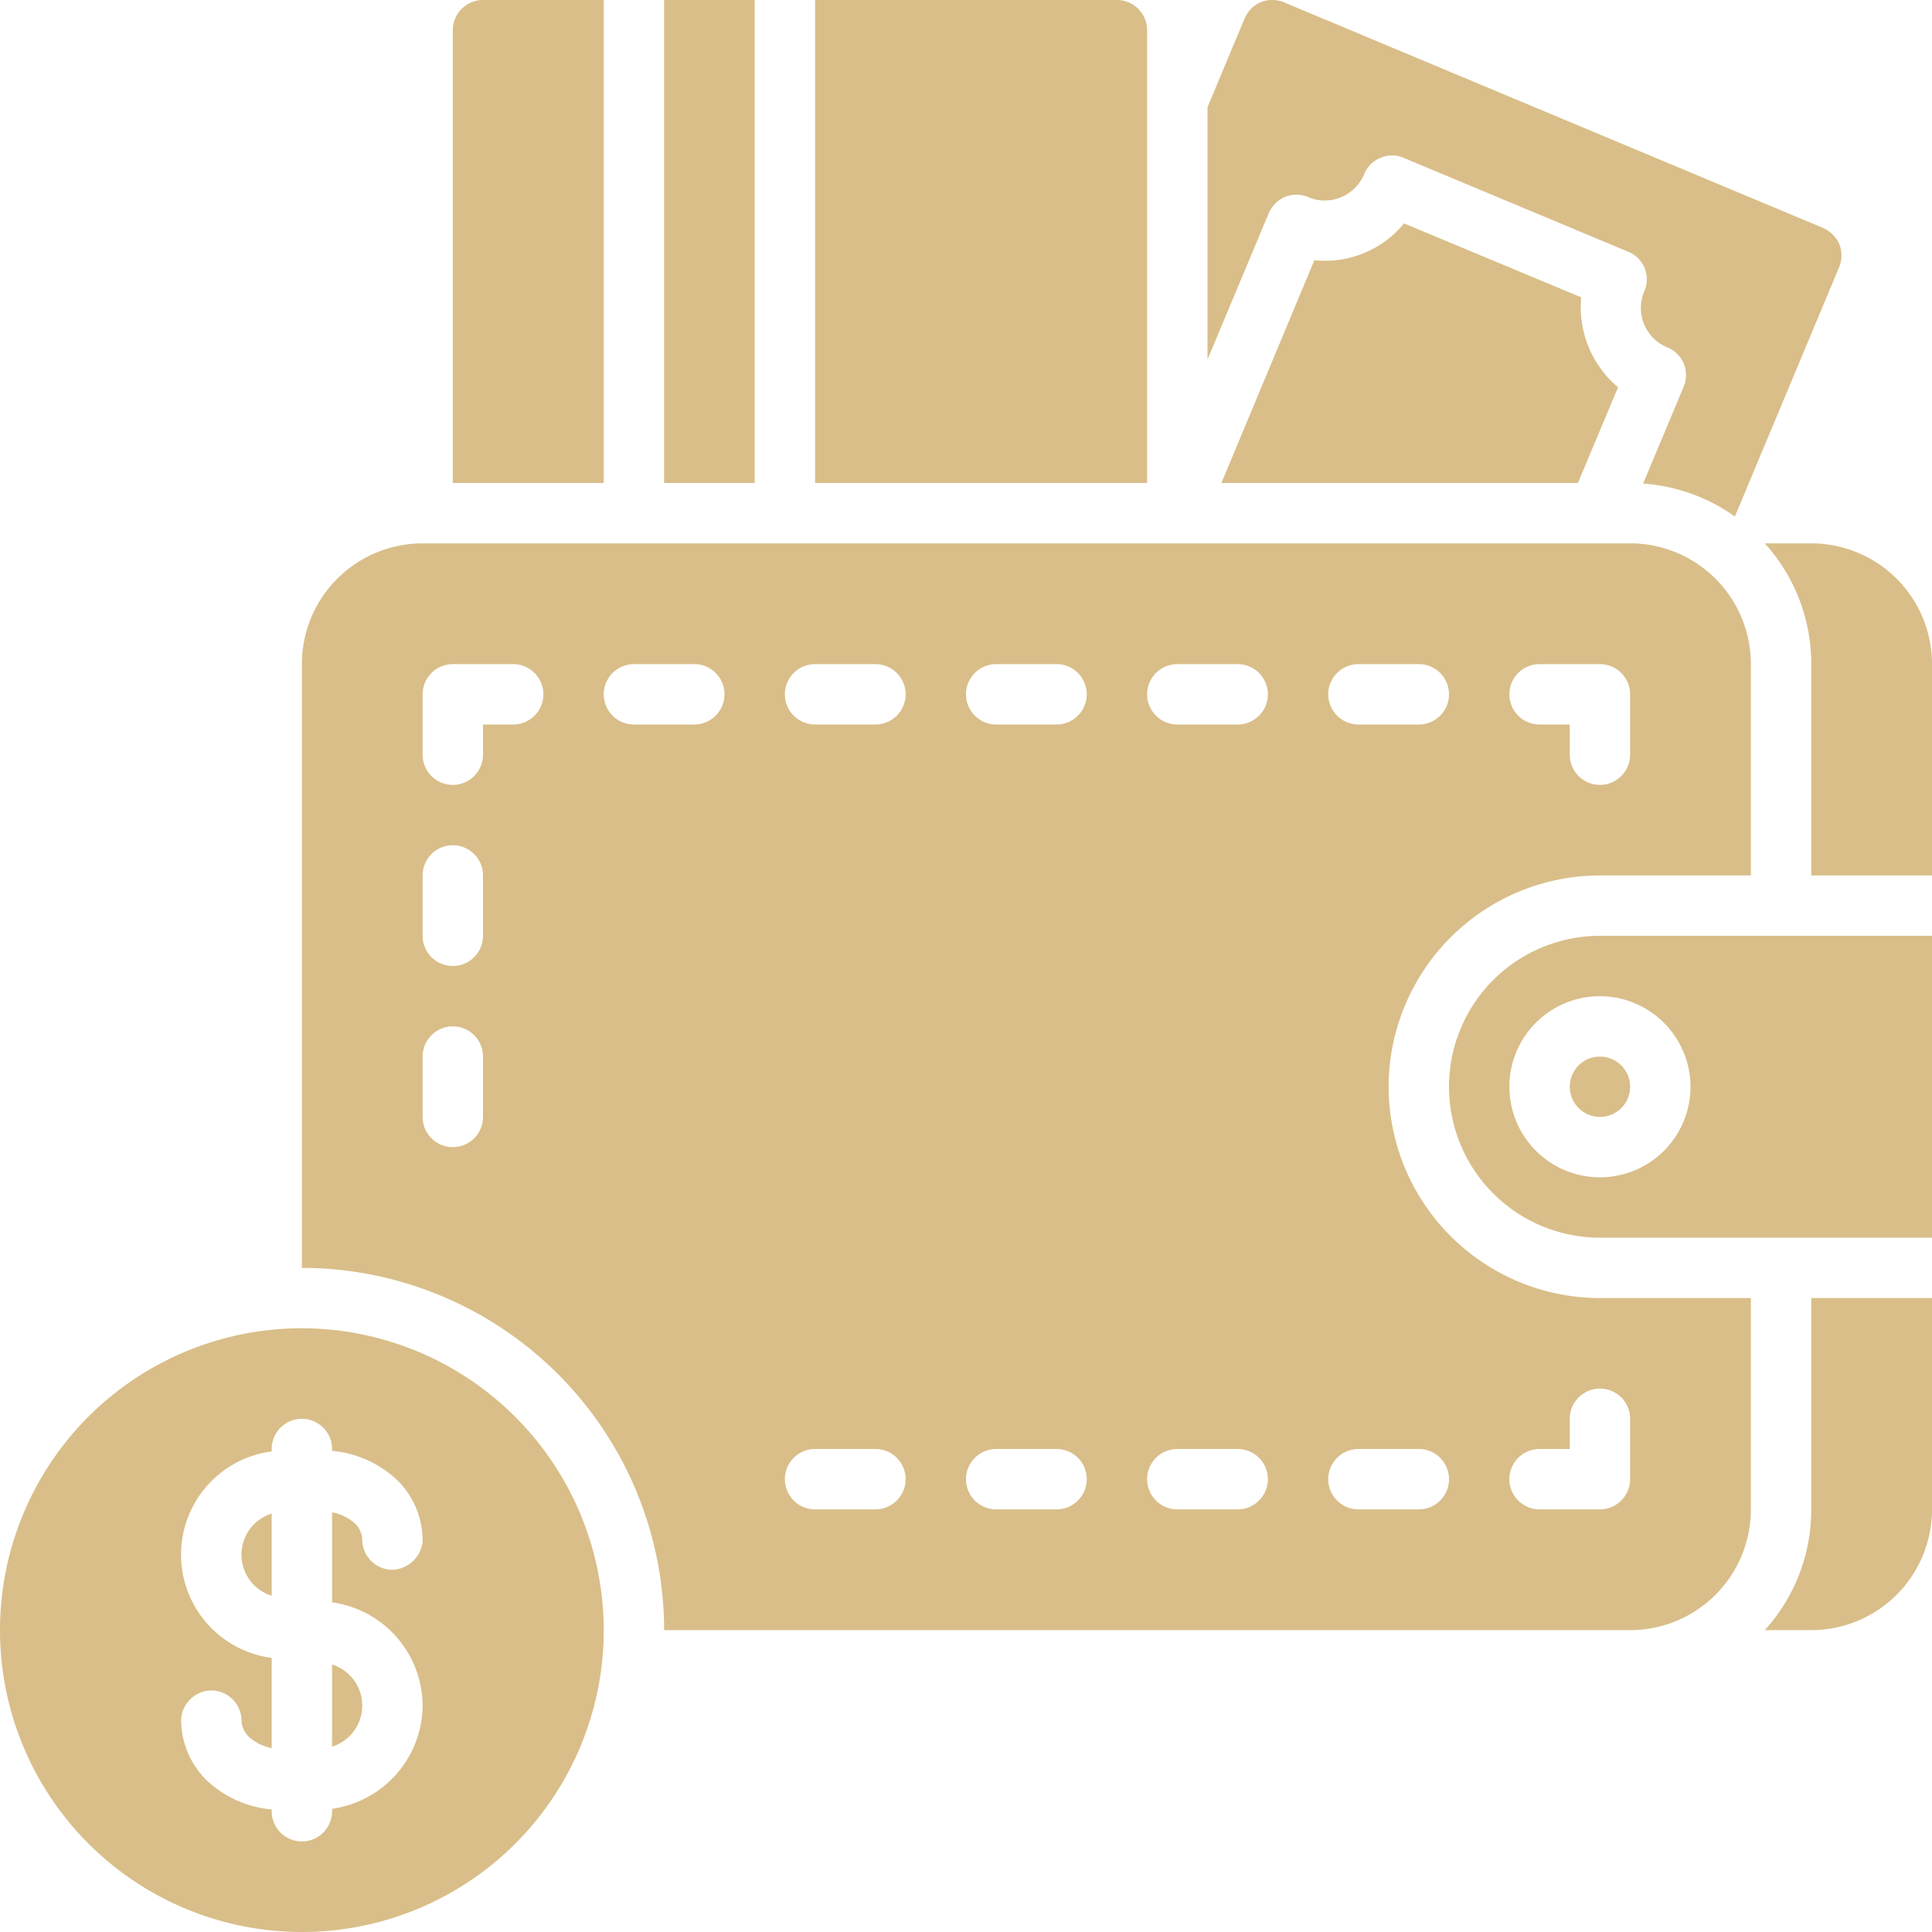 <svg height="300" viewBox="0 0 64 64" width="300" xmlns="http://www.w3.org/2000/svg" version="1.1" xmlns:xlink="http://www.w3.org/1999/xlink" xmlns:svgjs="http://svgjs.dev/svgjs"><g width="100%" height="100%" transform="matrix(1,0,0,1,0,0)"><g id="Wallet"><path d="m8 51.5a1.417 1.417 0 0 0 1 1.36v-2.72a1.417 1.417 0 0 0 -1 1.36z" fill="#d9be89" fill-opacity="1" data-original-color="#000000ff" stroke="none" stroke-opacity="1"/><path d="m11 57.86a1.425 1.425 0 0 0 0-2.72z" fill="#d9be89" fill-opacity="1" data-original-color="#000000ff" stroke="none" stroke-opacity="1"/><path d="m10 44a10 10 0 1 0 10 10 10.016 10.016 0 0 0 -10-10zm4 12.5a3.489 3.489 0 0 1 -3 3.42v.08a1 1 0 0 1 -2 0v-.06a3.597 3.597 0 0 1 -2.2-1.01 2.826 2.826 0 0 1 -.8-1.98 1.017 1.017 0 0 1 1.05-.95 1.004 1.004 0 0 1 .95 1.05.846.846 0 0 0 .26.5 1.654 1.654 0 0 0 .74.36v-2.99a3.449 3.449 0 0 1 0-6.84v-.08a1 1 0 0 1 2 0v.06a3.652 3.652 0 0 1 2.2 1.01 2.826 2.826 0 0 1 .8 1.98 1.038 1.038 0 0 1 -1.05.95 1.004 1.004 0 0 1 -.95-1.02.787.787 0 0 0 -.26-.53 1.55 1.55 0 0 0 -.74-.35v2.98a3.474 3.474 0 0 1 3 3.42z" fill="#d9be89" fill-opacity="1" data-original-color="#000000ff" stroke="none" stroke-opacity="1"/><path d="m60 18h-1.54a5.931 5.931 0 0 1 1.54 4v7h4v-7a3.999 3.999 0 0 0 -4-4z" fill="#d9be89" fill-opacity="1" data-original-color="#000000ff" stroke="none" stroke-opacity="1"/><path d="m60 50a5.931 5.931 0 0 1 -1.54 4h1.54a3.999 3.999 0 0 0 4-4v-7h-4z" fill="#d9be89" fill-opacity="1" data-original-color="#000000ff" stroke="none" stroke-opacity="1"/><path d="m22 0h3v16h-3z" fill="#d9be89" fill-opacity="1" data-original-color="#000000ff" stroke="none" stroke-opacity="1"/><path d="m20 0h-4a1.003 1.003 0 0 0 -1 1v15h5z" fill="#d9be89" fill-opacity="1" data-original-color="#000000ff" stroke="none" stroke-opacity="1"/><path d="m38 1a1.003 1.003 0 0 0 -1-1h-10v16h11z" fill="#d9be89" fill-opacity="1" data-original-color="#000000ff" stroke="none" stroke-opacity="1"/><circle cx="53" cy="36" r="1" fill="#d9be89" fill-opacity="1" data-original-color="#000000ff" stroke="none" stroke-opacity="1"/><path d="m48 36a5.002 5.002 0 0 0 5 5h11v-10h-11a5.002 5.002 0 0 0 -5 5zm8 0a3 3 0 1 1 -3-3 3.009 3.009 0 0 1 3 3z" fill="#d9be89" fill-opacity="1" data-original-color="#000000ff" stroke="none" stroke-opacity="1"/><path d="m46 36a7.008 7.008 0 0 1 7-7h5v-7a3.999 3.999 0 0 0 -4-4h-40a3.999 3.999 0 0 0 -4 4v20a12.01 12.01 0 0 1 12 12h32a3.999 3.999 0 0 0 4-4v-7h-5a7.008 7.008 0 0 1 -7-7zm5-14h2a1.003 1.003 0 0 1 1 1v2a1 1 0 0 1 -2 0v-1h-1a1 1 0 0 1 0-2zm-35 15a1 1 0 0 1 -2 0v-2a1 1 0 0 1 2 0zm0-6a1 1 0 0 1 -2 0v-2a1 1 0 0 1 2 0zm1-7h-1v1a1 1 0 0 1 -2 0v-2a1.003 1.003 0 0 1 1-1h2a1 1 0 0 1 0 2zm28-2h2a1 1 0 0 1 0 2h-2a1 1 0 0 1 0-2zm-22 2h-2a1 1 0 0 1 0-2h2a1 1 0 0 1 0 2zm6 26h-2a1 1 0 0 1 0-2h2a1 1 0 0 1 0 2zm0-26h-2a1 1 0 0 1 0-2h2a1 1 0 0 1 0 2zm6 26h-2a1 1 0 0 1 0-2h2a1 1 0 0 1 0 2zm0-26h-2a1 1 0 0 1 0-2h2a1 1 0 0 1 0 2zm6 26h-2a1 1 0 0 1 0-2h2a1 1 0 0 1 0 2zm0-26h-2a1 1 0 0 1 0-2h2a1 1 0 0 1 0 2zm6 26h-2a1 1 0 0 1 0-2h2a1 1 0 0 1 0 2zm7-3v2a1.003 1.003 0 0 1 -1 1h-2a1 1 0 0 1 0-2h1v-1a1 1 0 0 1 2 0z" fill="#d9be89" fill-opacity="1" data-original-color="#000000ff" stroke="none" stroke-opacity="1"/><path d="m45.19 8.38a3.346 3.346 0 0 1 -1.65.24l-3.08 7.38h11.81l1.33-3.17a3.464 3.464 0 0 1 -1.22-2.98l-5.87-2.45a3.294 3.294 0 0 1 -1.32.98z" fill="#d9be89" fill-opacity="1" data-original-color="#000000ff" stroke="none" stroke-opacity="1"/><path d="m42.57 6.52a1.026 1.026 0 0 1 .77.01 1.376 1.376 0 0 0 1.09 0 1.414 1.414 0 0 0 .76-.76.956.956 0 0 1 .54-.54.94.94 0 0 1 .77 0l7.44 3.11a.987.987 0 0 1 .53 1.31 1.407 1.407 0 0 0 .77 1.86.991.991 0 0 1 .53 1.31l-1.34 3.2a5.943 5.943 0 0 1 3.04 1.09l3.45-8.25a1.026 1.026 0 0 0 .01-.77 1.054 1.054 0 0 0 -.54-.54l-17.85-7.47a1.026 1.026 0 0 0 -.77-.01 1.019 1.019 0 0 0 -.54.54l-1.23 2.94v8.36l2.03-4.85a1.054 1.054 0 0 1 .54-.54z" fill="#d9be89" fill-opacity="1" data-original-color="#000000ff" stroke="none" stroke-opacity="1"/></g></g></svg>